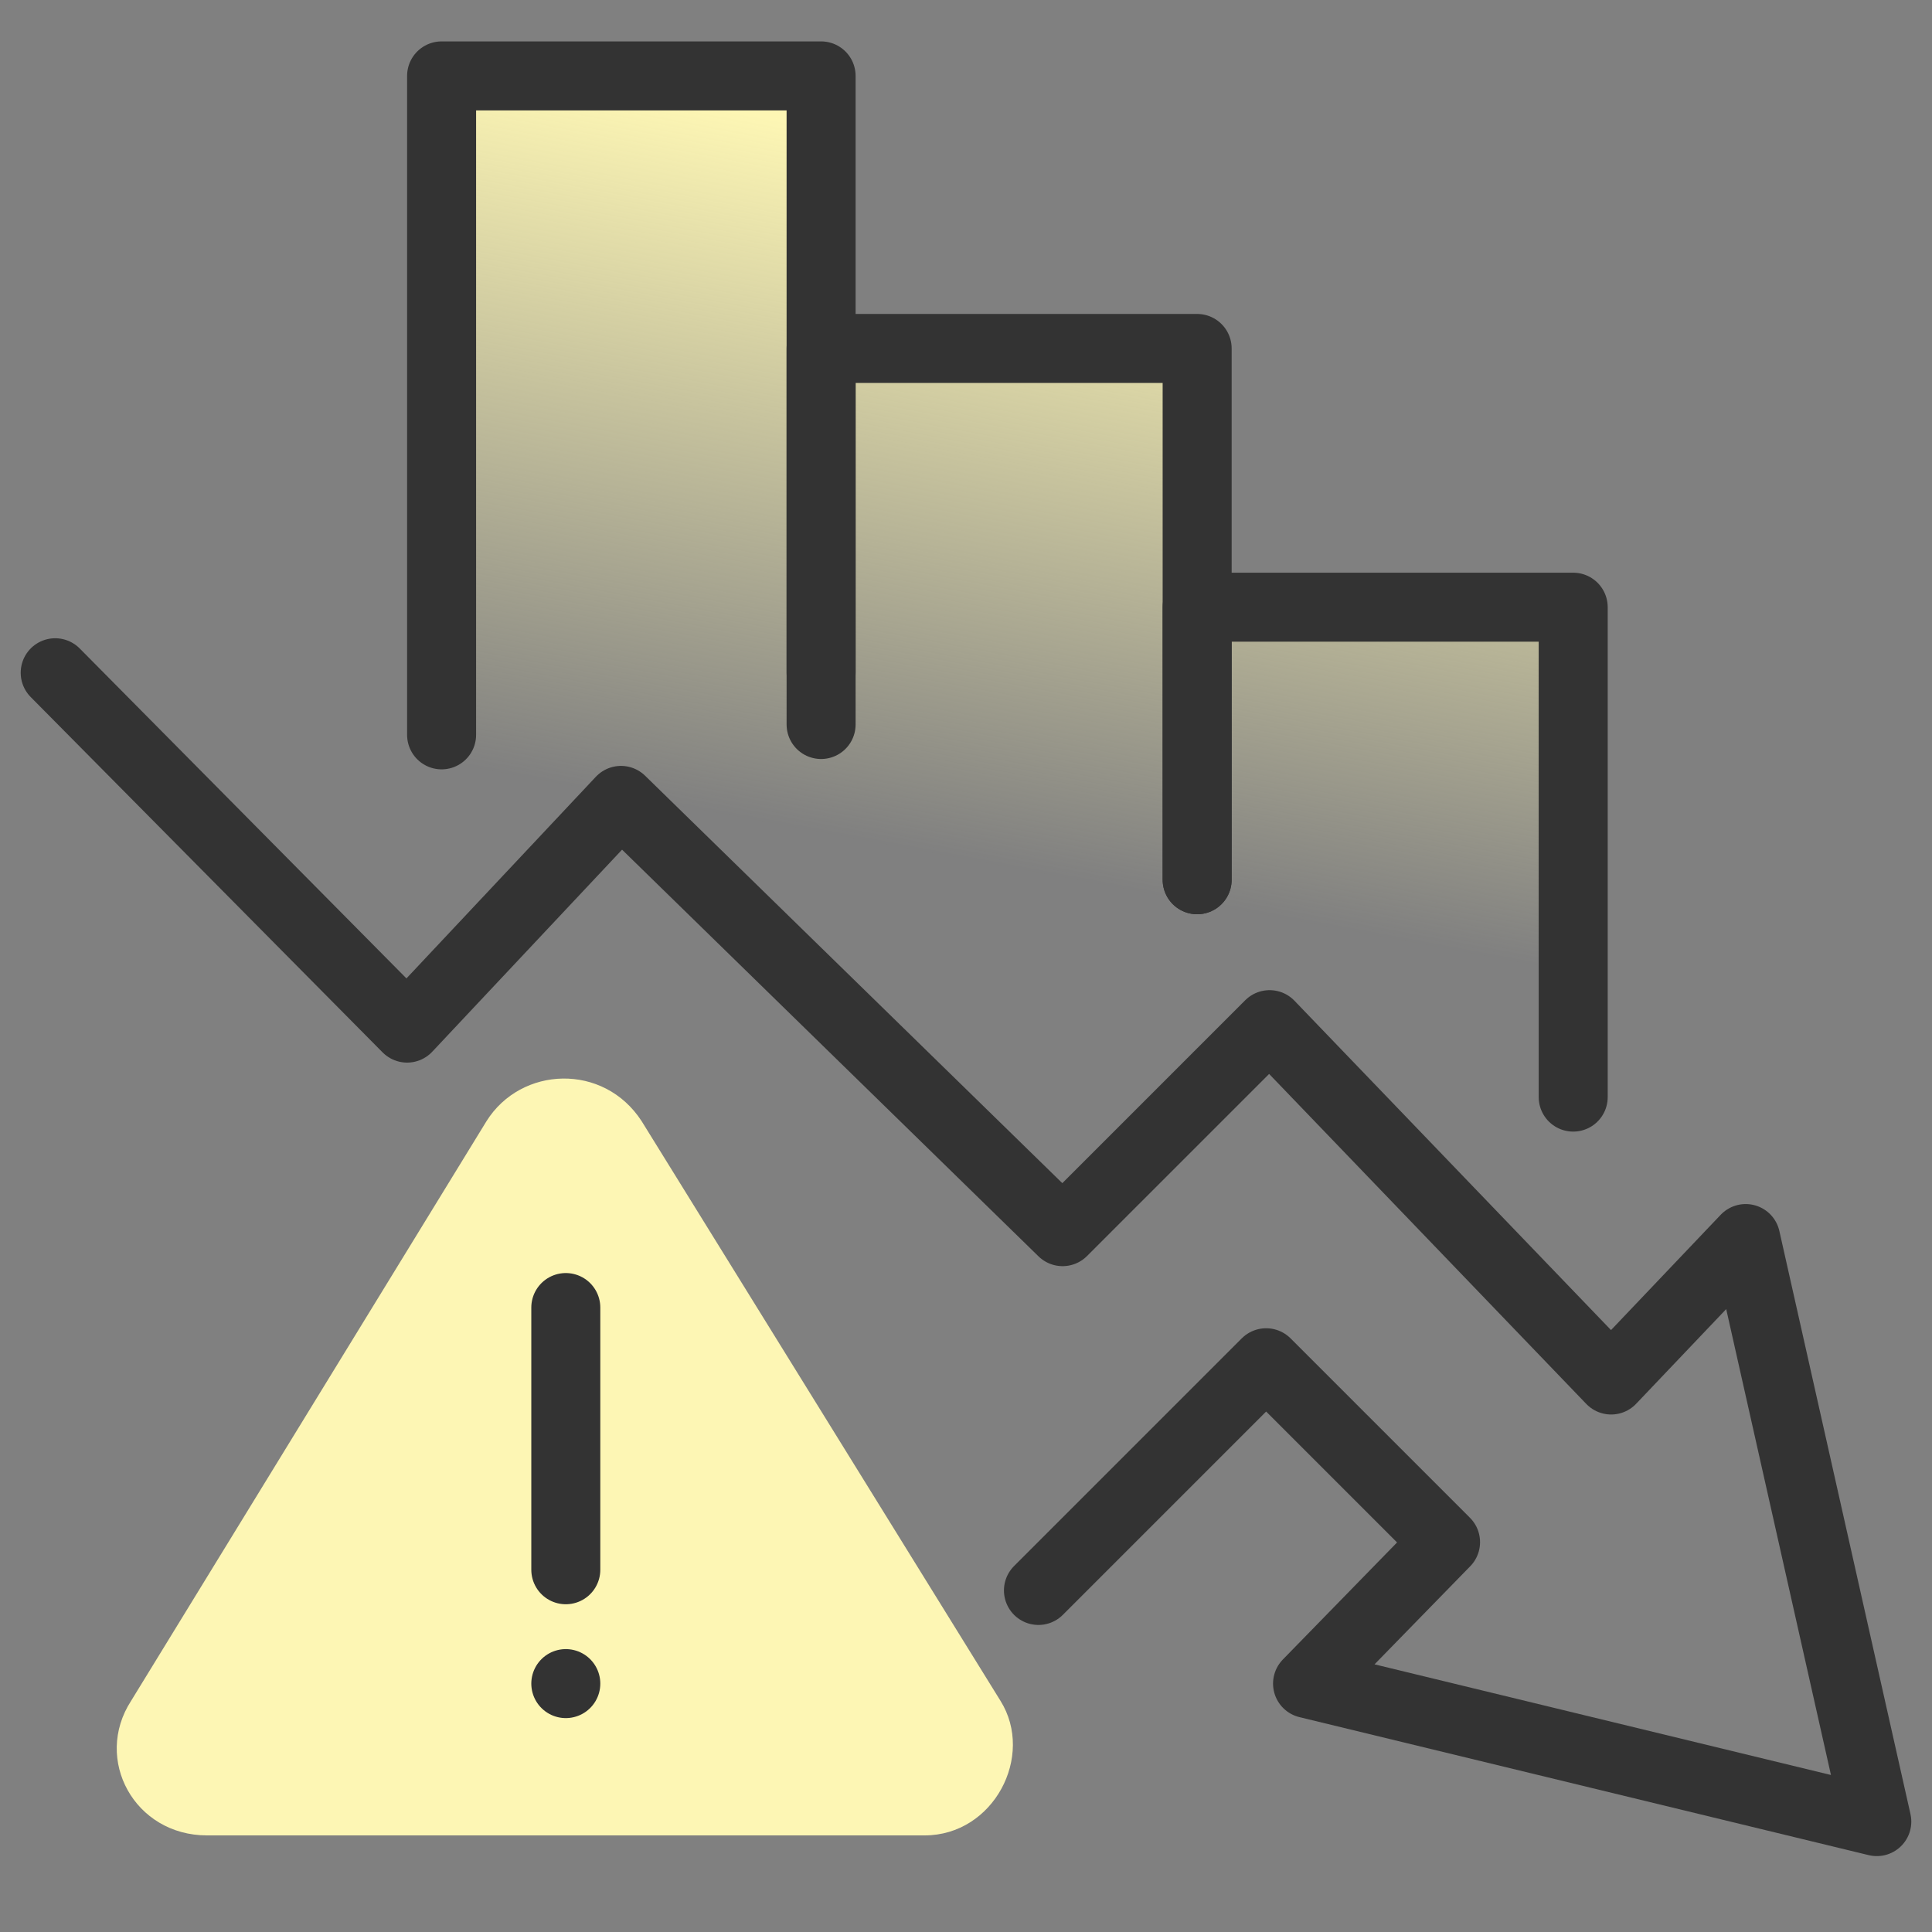 <?xml version="1.0" encoding="utf-8"?>
<!-- Generator: Adobe Illustrator 28.2.0, SVG Export Plug-In . SVG Version: 6.00 Build 0)  -->
<svg version="1.1" id="Layer_1" xmlns="http://www.w3.org/2000/svg" xmlns:xlink="http://www.w3.org/1999/xlink" x="0px" y="0px"
	 viewBox="0 0 56 56" style="enable-background:new 0 0 56 56;" xml:space="preserve">
<rect x="0" y="0" width="56" height="56" fill="#808080" stroke="none"/>
<style type="text/css">
	.st0{fill:url(#SVGID_1_);}
	.st1{fill:none;stroke:#333333;stroke-width:2;stroke-linecap:round;stroke-linejoin:round;}
	.st2{fill:#FDF6B4;}
</style>
<linearGradient id="SVGID_1_" gradientUnits="userSpaceOnUse" x1="32.228" y1="52.79" x2="27.449" y2="27.137" gradientTransform="matrix(1 0 0 -1 0 58)">
	<stop  offset="0" style="stop-color:#FDF6B4"/>
	<stop  offset="0.773" style="stop-color:#FDF6B4;stop-opacity:0"/>
</linearGradient>
<polygon class="st0" points="45.6,43.8 35.9,34.3 29.9,39.7 17.1,27.9 12.8,33.1 12.3,2.2 23.8,2.2 23.8,10.1 34.7,10.1 34.7,17.6 
	45.6,17.8 "/>
<polyline class="st1" points="12.8,21.3 12.8,2.2 23.8,2.2 23.8,21 "/>
<polyline class="st1" points="23.8,19.5 23.8,10.1 34.7,10.1 34.7,25.5 "/>
<polyline class="st1" points="34.7,25.5 34.7,17.6 45.6,17.6 45.6,31.8 "/>
<polyline class="st1" points="1.6,19.5 11.8,29.8 18,23.2 30.8,35.7 36.8,29.7 46.7,40 50.6,35.9 54.4,52.8 37.9,48.8 41.9,44.7 
	36.7,39.5 30.1,46.1 "/>
<path class="st2" d="M26.8,53.2H6c-2.1,0-3.3-2.2-2.2-3.9l10.3-16.8c1-1.6,3.4-1.7,4.5,0l10.4,16.8C30,50.9,28.8,53.2,26.8,53.2z"/>
<g>
	<line class="st1" x1="16.4" y1="37.9" x2="16.4" y2="45.5"/>
	<line class="st1" x1="16.4" y1="48.8" x2="16.4" y2="48.8"/>
</g>
</svg>
